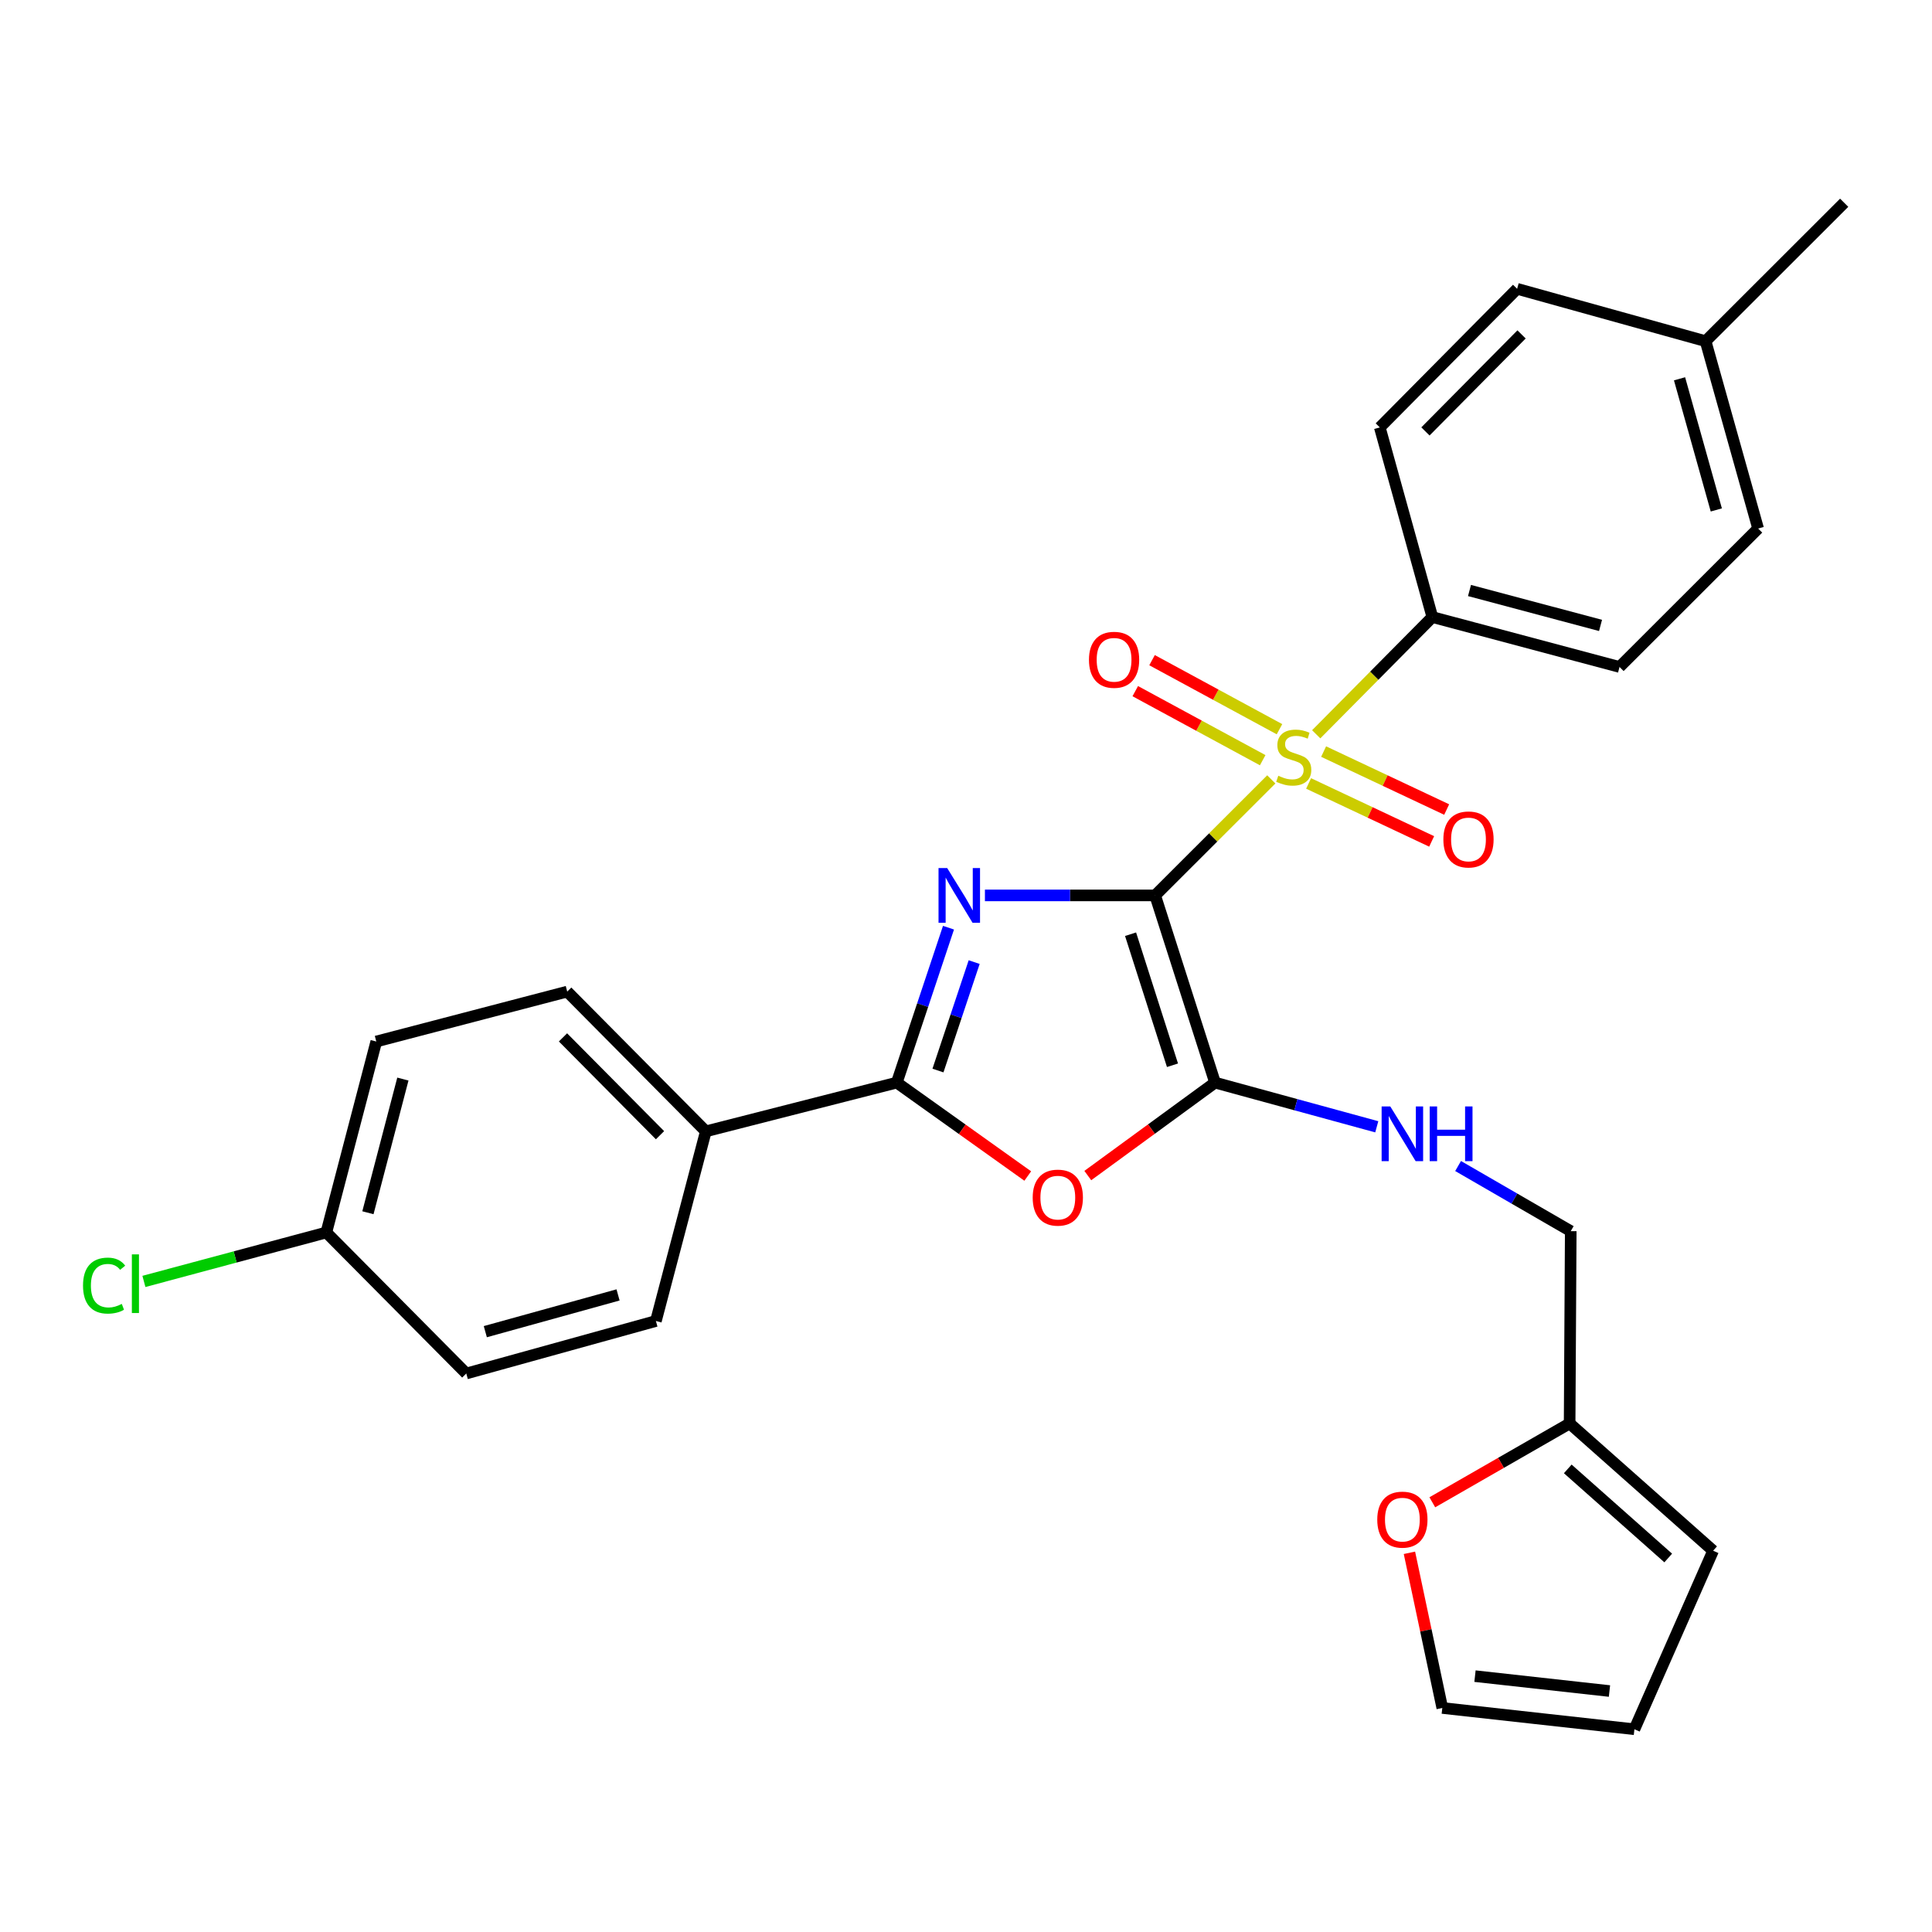 <?xml version='1.0' encoding='iso-8859-1'?>
<svg version='1.1' baseProfile='full'
              xmlns='http://www.w3.org/2000/svg'
                      xmlns:rdkit='http://www.rdkit.org/xml'
                      xmlns:xlink='http://www.w3.org/1999/xlink'
                  xml:space='preserve'
width='1000px' height='1000px' viewBox='0 0 1000 1000'>
<!-- END OF HEADER -->
<rect style='opacity:1.0;fill:#FFFFFF;stroke:none' width='1000' height='1000' x='0' y='0'> </rect>
<path class='bond-0' d='M 597.904,463.459 L 553.85,463.459' style='fill:none;fill-rule:evenodd;stroke:#000000;stroke-width:6px;stroke-linecap:butt;stroke-linejoin:miter;stroke-opacity:1' />
<path class='bond-0' d='M 553.85,463.459 L 509.795,463.459' style='fill:none;fill-rule:evenodd;stroke:#0000FF;stroke-width:6px;stroke-linecap:butt;stroke-linejoin:miter;stroke-opacity:1' />
<path class='bond-1' d='M 597.904,463.459 L 627.964,433.434' style='fill:none;fill-rule:evenodd;stroke:#000000;stroke-width:6px;stroke-linecap:butt;stroke-linejoin:miter;stroke-opacity:1' />
<path class='bond-1' d='M 627.964,433.434 L 658.023,403.408' style='fill:none;fill-rule:evenodd;stroke:#CCCC00;stroke-width:6px;stroke-linecap:butt;stroke-linejoin:miter;stroke-opacity:1' />
<path class='bond-2' d='M 597.904,463.459 L 628.902,560.354' style='fill:none;fill-rule:evenodd;stroke:#000000;stroke-width:6px;stroke-linecap:butt;stroke-linejoin:miter;stroke-opacity:1' />
<path class='bond-2' d='M 585.181,483.551 L 606.88,551.377' style='fill:none;fill-rule:evenodd;stroke:#000000;stroke-width:6px;stroke-linecap:butt;stroke-linejoin:miter;stroke-opacity:1' />
<path class='bond-3' d='M 490.941,480.173 L 477.558,520.264' style='fill:none;fill-rule:evenodd;stroke:#0000FF;stroke-width:6px;stroke-linecap:butt;stroke-linejoin:miter;stroke-opacity:1' />
<path class='bond-3' d='M 477.558,520.264 L 464.175,560.354' style='fill:none;fill-rule:evenodd;stroke:#000000;stroke-width:6px;stroke-linecap:butt;stroke-linejoin:miter;stroke-opacity:1' />
<path class='bond-3' d='M 504.228,497.976 L 494.86,526.039' style='fill:none;fill-rule:evenodd;stroke:#0000FF;stroke-width:6px;stroke-linecap:butt;stroke-linejoin:miter;stroke-opacity:1' />
<path class='bond-3' d='M 494.86,526.039 L 485.491,554.102' style='fill:none;fill-rule:evenodd;stroke:#000000;stroke-width:6px;stroke-linecap:butt;stroke-linejoin:miter;stroke-opacity:1' />
<path class='bond-6' d='M 681.266,380.07 L 711.324,349.732' style='fill:none;fill-rule:evenodd;stroke:#CCCC00;stroke-width:6px;stroke-linecap:butt;stroke-linejoin:miter;stroke-opacity:1' />
<path class='bond-6' d='M 711.324,349.732 L 741.382,319.394' style='fill:none;fill-rule:evenodd;stroke:#000000;stroke-width:6px;stroke-linecap:butt;stroke-linejoin:miter;stroke-opacity:1' />
<path class='bond-7' d='M 662.258,377.436 L 629.279,359.568' style='fill:none;fill-rule:evenodd;stroke:#CCCC00;stroke-width:6px;stroke-linecap:butt;stroke-linejoin:miter;stroke-opacity:1' />
<path class='bond-7' d='M 629.279,359.568 L 596.3,341.701' style='fill:none;fill-rule:evenodd;stroke:#FF0000;stroke-width:6px;stroke-linecap:butt;stroke-linejoin:miter;stroke-opacity:1' />
<path class='bond-7' d='M 653.569,393.474 L 620.59,375.606' style='fill:none;fill-rule:evenodd;stroke:#CCCC00;stroke-width:6px;stroke-linecap:butt;stroke-linejoin:miter;stroke-opacity:1' />
<path class='bond-7' d='M 620.59,375.606 L 587.611,357.738' style='fill:none;fill-rule:evenodd;stroke:#FF0000;stroke-width:6px;stroke-linecap:butt;stroke-linejoin:miter;stroke-opacity:1' />
<path class='bond-8' d='M 677.331,405.512 L 709.176,420.514' style='fill:none;fill-rule:evenodd;stroke:#CCCC00;stroke-width:6px;stroke-linecap:butt;stroke-linejoin:miter;stroke-opacity:1' />
<path class='bond-8' d='M 709.176,420.514 L 741.021,435.517' style='fill:none;fill-rule:evenodd;stroke:#FF0000;stroke-width:6px;stroke-linecap:butt;stroke-linejoin:miter;stroke-opacity:1' />
<path class='bond-8' d='M 685.104,389.012 L 716.949,404.014' style='fill:none;fill-rule:evenodd;stroke:#CCCC00;stroke-width:6px;stroke-linecap:butt;stroke-linejoin:miter;stroke-opacity:1' />
<path class='bond-8' d='M 716.949,404.014 L 748.795,419.016' style='fill:none;fill-rule:evenodd;stroke:#FF0000;stroke-width:6px;stroke-linecap:butt;stroke-linejoin:miter;stroke-opacity:1' />
<path class='bond-4' d='M 628.902,560.354 L 595.972,584.411' style='fill:none;fill-rule:evenodd;stroke:#000000;stroke-width:6px;stroke-linecap:butt;stroke-linejoin:miter;stroke-opacity:1' />
<path class='bond-4' d='M 595.972,584.411 L 563.041,608.468' style='fill:none;fill-rule:evenodd;stroke:#FF0000;stroke-width:6px;stroke-linecap:butt;stroke-linejoin:miter;stroke-opacity:1' />
<path class='bond-5' d='M 628.902,560.354 L 670.758,571.792' style='fill:none;fill-rule:evenodd;stroke:#000000;stroke-width:6px;stroke-linecap:butt;stroke-linejoin:miter;stroke-opacity:1' />
<path class='bond-5' d='M 670.758,571.792 L 712.614,583.231' style='fill:none;fill-rule:evenodd;stroke:#0000FF;stroke-width:6px;stroke-linecap:butt;stroke-linejoin:miter;stroke-opacity:1' />
<path class='bond-9' d='M 464.175,560.354 L 365.335,585.586' style='fill:none;fill-rule:evenodd;stroke:#000000;stroke-width:6px;stroke-linecap:butt;stroke-linejoin:miter;stroke-opacity:1' />
<path class='bond-28' d='M 464.175,560.354 L 498.069,584.531' style='fill:none;fill-rule:evenodd;stroke:#000000;stroke-width:6px;stroke-linecap:butt;stroke-linejoin:miter;stroke-opacity:1' />
<path class='bond-28' d='M 498.069,584.531 L 531.962,608.707' style='fill:none;fill-rule:evenodd;stroke:#FF0000;stroke-width:6px;stroke-linecap:butt;stroke-linejoin:miter;stroke-opacity:1' />
<path class='bond-17' d='M 754.707,603.529 L 783.86,620.387' style='fill:none;fill-rule:evenodd;stroke:#0000FF;stroke-width:6px;stroke-linecap:butt;stroke-linejoin:miter;stroke-opacity:1' />
<path class='bond-17' d='M 783.86,620.387 L 813.014,637.245' style='fill:none;fill-rule:evenodd;stroke:#000000;stroke-width:6px;stroke-linecap:butt;stroke-linejoin:miter;stroke-opacity:1' />
<path class='bond-15' d='M 741.382,319.394 L 838.266,345.224' style='fill:none;fill-rule:evenodd;stroke:#000000;stroke-width:6px;stroke-linecap:butt;stroke-linejoin:miter;stroke-opacity:1' />
<path class='bond-15' d='M 760.613,305.644 L 828.432,323.725' style='fill:none;fill-rule:evenodd;stroke:#000000;stroke-width:6px;stroke-linecap:butt;stroke-linejoin:miter;stroke-opacity:1' />
<path class='bond-16' d='M 741.382,319.394 L 714.184,221.233' style='fill:none;fill-rule:evenodd;stroke:#000000;stroke-width:6px;stroke-linecap:butt;stroke-linejoin:miter;stroke-opacity:1' />
<path class='bond-18' d='M 365.335,585.586 L 293.591,513.254' style='fill:none;fill-rule:evenodd;stroke:#000000;stroke-width:6px;stroke-linecap:butt;stroke-linejoin:miter;stroke-opacity:1' />
<path class='bond-18' d='M 341.623,587.581 L 291.403,536.949' style='fill:none;fill-rule:evenodd;stroke:#000000;stroke-width:6px;stroke-linecap:butt;stroke-linejoin:miter;stroke-opacity:1' />
<path class='bond-19' d='M 365.335,585.586 L 339.495,683.747' style='fill:none;fill-rule:evenodd;stroke:#000000;stroke-width:6px;stroke-linecap:butt;stroke-linejoin:miter;stroke-opacity:1' />
<path class='bond-10' d='M 812.436,736.775 L 813.014,637.245' style='fill:none;fill-rule:evenodd;stroke:#000000;stroke-width:6px;stroke-linecap:butt;stroke-linejoin:miter;stroke-opacity:1' />
<path class='bond-11' d='M 812.436,736.775 L 776.9,757.178' style='fill:none;fill-rule:evenodd;stroke:#000000;stroke-width:6px;stroke-linecap:butt;stroke-linejoin:miter;stroke-opacity:1' />
<path class='bond-11' d='M 776.9,757.178 L 741.363,777.581' style='fill:none;fill-rule:evenodd;stroke:#FF0000;stroke-width:6px;stroke-linecap:butt;stroke-linejoin:miter;stroke-opacity:1' />
<path class='bond-12' d='M 812.436,736.775 L 886.713,802.651' style='fill:none;fill-rule:evenodd;stroke:#000000;stroke-width:6px;stroke-linecap:butt;stroke-linejoin:miter;stroke-opacity:1' />
<path class='bond-12' d='M 811.475,760.302 L 863.469,806.416' style='fill:none;fill-rule:evenodd;stroke:#000000;stroke-width:6px;stroke-linecap:butt;stroke-linejoin:miter;stroke-opacity:1' />
<path class='bond-13' d='M 729.521,803.731 L 738.025,843.887' style='fill:none;fill-rule:evenodd;stroke:#FF0000;stroke-width:6px;stroke-linecap:butt;stroke-linejoin:miter;stroke-opacity:1' />
<path class='bond-13' d='M 738.025,843.887 L 746.529,884.042' style='fill:none;fill-rule:evenodd;stroke:#000000;stroke-width:6px;stroke-linecap:butt;stroke-linejoin:miter;stroke-opacity:1' />
<path class='bond-14' d='M 886.713,802.651 L 845.967,895.057' style='fill:none;fill-rule:evenodd;stroke:#000000;stroke-width:6px;stroke-linecap:butt;stroke-linejoin:miter;stroke-opacity:1' />
<path class='bond-31' d='M 746.529,884.042 L 845.967,895.057' style='fill:none;fill-rule:evenodd;stroke:#000000;stroke-width:6px;stroke-linecap:butt;stroke-linejoin:miter;stroke-opacity:1' />
<path class='bond-31' d='M 763.453,867.565 L 833.06,875.275' style='fill:none;fill-rule:evenodd;stroke:#000000;stroke-width:6px;stroke-linecap:butt;stroke-linejoin:miter;stroke-opacity:1' />
<path class='bond-23' d='M 838.266,345.224 L 910,273.561' style='fill:none;fill-rule:evenodd;stroke:#000000;stroke-width:6px;stroke-linecap:butt;stroke-linejoin:miter;stroke-opacity:1' />
<path class='bond-24' d='M 714.184,221.233 L 785.259,149.489' style='fill:none;fill-rule:evenodd;stroke:#000000;stroke-width:6px;stroke-linecap:butt;stroke-linejoin:miter;stroke-opacity:1' />
<path class='bond-24' d='M 737.803,223.309 L 787.555,173.088' style='fill:none;fill-rule:evenodd;stroke:#000000;stroke-width:6px;stroke-linecap:butt;stroke-linejoin:miter;stroke-opacity:1' />
<path class='bond-22' d='M 293.591,513.254 L 194.761,539.084' style='fill:none;fill-rule:evenodd;stroke:#000000;stroke-width:6px;stroke-linecap:butt;stroke-linejoin:miter;stroke-opacity:1' />
<path class='bond-21' d='M 339.495,683.747 L 241.344,710.924' style='fill:none;fill-rule:evenodd;stroke:#000000;stroke-width:6px;stroke-linecap:butt;stroke-linejoin:miter;stroke-opacity:1' />
<path class='bond-21' d='M 319.905,670.245 L 251.199,689.269' style='fill:none;fill-rule:evenodd;stroke:#000000;stroke-width:6px;stroke-linecap:butt;stroke-linejoin:miter;stroke-opacity:1' />
<path class='bond-20' d='M 168.911,637.924 L 241.344,710.924' style='fill:none;fill-rule:evenodd;stroke:#000000;stroke-width:6px;stroke-linecap:butt;stroke-linejoin:miter;stroke-opacity:1' />
<path class='bond-26' d='M 168.911,637.924 L 121.7,650.594' style='fill:none;fill-rule:evenodd;stroke:#000000;stroke-width:6px;stroke-linecap:butt;stroke-linejoin:miter;stroke-opacity:1' />
<path class='bond-26' d='M 121.7,650.594 L 74.489,663.263' style='fill:none;fill-rule:evenodd;stroke:#00CC00;stroke-width:6px;stroke-linecap:butt;stroke-linejoin:miter;stroke-opacity:1' />
<path class='bond-30' d='M 168.911,637.924 L 194.761,539.084' style='fill:none;fill-rule:evenodd;stroke:#000000;stroke-width:6px;stroke-linecap:butt;stroke-linejoin:miter;stroke-opacity:1' />
<path class='bond-30' d='M 190.435,627.713 L 208.53,558.525' style='fill:none;fill-rule:evenodd;stroke:#000000;stroke-width:6px;stroke-linecap:butt;stroke-linejoin:miter;stroke-opacity:1' />
<path class='bond-29' d='M 910,273.561 L 882.812,176.596' style='fill:none;fill-rule:evenodd;stroke:#000000;stroke-width:6px;stroke-linecap:butt;stroke-linejoin:miter;stroke-opacity:1' />
<path class='bond-29' d='M 888.359,263.941 L 869.327,196.065' style='fill:none;fill-rule:evenodd;stroke:#000000;stroke-width:6px;stroke-linecap:butt;stroke-linejoin:miter;stroke-opacity:1' />
<path class='bond-25' d='M 785.259,149.489 L 882.812,176.596' style='fill:none;fill-rule:evenodd;stroke:#000000;stroke-width:6px;stroke-linecap:butt;stroke-linejoin:miter;stroke-opacity:1' />
<path class='bond-27' d='M 882.812,176.596 L 954.545,104.943' style='fill:none;fill-rule:evenodd;stroke:#000000;stroke-width:6px;stroke-linecap:butt;stroke-linejoin:miter;stroke-opacity:1' />
<path  class='atom-1' d='M 490.261 449.299
L 499.541 464.299
Q 500.461 465.779, 501.941 468.459
Q 503.421 471.139, 503.501 471.299
L 503.501 449.299
L 507.261 449.299
L 507.261 477.619
L 503.381 477.619
L 493.421 461.219
Q 492.261 459.299, 491.021 457.099
Q 489.821 454.899, 489.461 454.219
L 489.461 477.619
L 485.781 477.619
L 485.781 449.299
L 490.261 449.299
' fill='#0000FF'/>
<path  class='atom-2' d='M 661.638 401.527
Q 661.958 401.647, 663.278 402.207
Q 664.598 402.767, 666.038 403.127
Q 667.518 403.447, 668.958 403.447
Q 671.638 403.447, 673.198 402.167
Q 674.758 400.847, 674.758 398.567
Q 674.758 397.007, 673.958 396.047
Q 673.198 395.087, 671.998 394.567
Q 670.798 394.047, 668.798 393.447
Q 666.278 392.687, 664.758 391.967
Q 663.278 391.247, 662.198 389.727
Q 661.158 388.207, 661.158 385.647
Q 661.158 382.087, 663.558 379.887
Q 665.998 377.687, 670.798 377.687
Q 674.078 377.687, 677.798 379.247
L 676.878 382.327
Q 673.478 380.927, 670.918 380.927
Q 668.158 380.927, 666.638 382.087
Q 665.118 383.207, 665.158 385.167
Q 665.158 386.687, 665.918 387.607
Q 666.718 388.527, 667.838 389.047
Q 668.998 389.567, 670.918 390.167
Q 673.478 390.967, 674.998 391.767
Q 676.518 392.567, 677.598 394.207
Q 678.718 395.807, 678.718 398.567
Q 678.718 402.487, 676.078 404.607
Q 673.478 406.687, 669.118 406.687
Q 666.598 406.687, 664.678 406.127
Q 662.798 405.607, 660.558 404.687
L 661.638 401.527
' fill='#CCCC00'/>
<path  class='atom-5' d='M 534.522 619.886
Q 534.522 613.086, 537.882 609.286
Q 541.242 605.486, 547.522 605.486
Q 553.802 605.486, 557.162 609.286
Q 560.522 613.086, 560.522 619.886
Q 560.522 626.766, 557.122 630.686
Q 553.722 634.566, 547.522 634.566
Q 541.282 634.566, 537.882 630.686
Q 534.522 626.806, 534.522 619.886
M 547.522 631.366
Q 551.842 631.366, 554.162 628.486
Q 556.522 625.566, 556.522 619.886
Q 556.522 614.326, 554.162 611.526
Q 551.842 608.686, 547.522 608.686
Q 543.202 608.686, 540.842 611.486
Q 538.522 614.286, 538.522 619.886
Q 538.522 625.606, 540.842 628.486
Q 543.202 631.366, 547.522 631.366
' fill='#FF0000'/>
<path  class='atom-6' d='M 719.607 572.692
L 728.887 587.692
Q 729.807 589.172, 731.287 591.852
Q 732.767 594.532, 732.847 594.692
L 732.847 572.692
L 736.607 572.692
L 736.607 601.012
L 732.727 601.012
L 722.767 584.612
Q 721.607 582.692, 720.367 580.492
Q 719.167 578.292, 718.807 577.612
L 718.807 601.012
L 715.127 601.012
L 715.127 572.692
L 719.607 572.692
' fill='#0000FF'/>
<path  class='atom-6' d='M 740.007 572.692
L 743.847 572.692
L 743.847 584.732
L 758.327 584.732
L 758.327 572.692
L 762.167 572.692
L 762.167 601.012
L 758.327 601.012
L 758.327 587.932
L 743.847 587.932
L 743.847 601.012
L 740.007 601.012
L 740.007 572.692
' fill='#0000FF'/>
<path  class='atom-8' d='M 563.645 341.504
Q 563.645 334.704, 567.005 330.904
Q 570.365 327.104, 576.645 327.104
Q 582.925 327.104, 586.285 330.904
Q 589.645 334.704, 589.645 341.504
Q 589.645 348.384, 586.245 352.304
Q 582.845 356.184, 576.645 356.184
Q 570.405 356.184, 567.005 352.304
Q 563.645 348.424, 563.645 341.504
M 576.645 352.984
Q 580.965 352.984, 583.285 350.104
Q 585.645 347.184, 585.645 341.504
Q 585.645 335.944, 583.285 333.144
Q 580.965 330.304, 576.645 330.304
Q 572.325 330.304, 569.965 333.104
Q 567.645 335.904, 567.645 341.504
Q 567.645 347.224, 569.965 350.104
Q 572.325 352.984, 576.645 352.984
' fill='#FF0000'/>
<path  class='atom-9' d='M 747.088 434.497
Q 747.088 427.697, 750.448 423.897
Q 753.808 420.097, 760.088 420.097
Q 766.368 420.097, 769.728 423.897
Q 773.088 427.697, 773.088 434.497
Q 773.088 441.377, 769.688 445.297
Q 766.288 449.177, 760.088 449.177
Q 753.848 449.177, 750.448 445.297
Q 747.088 441.417, 747.088 434.497
M 760.088 445.977
Q 764.408 445.977, 766.728 443.097
Q 769.088 440.177, 769.088 434.497
Q 769.088 428.937, 766.728 426.137
Q 764.408 423.297, 760.088 423.297
Q 755.768 423.297, 753.408 426.097
Q 751.088 428.897, 751.088 434.497
Q 751.088 440.217, 753.408 443.097
Q 755.768 445.977, 760.088 445.977
' fill='#FF0000'/>
<path  class='atom-12' d='M 712.867 786.558
Q 712.867 779.758, 716.227 775.958
Q 719.587 772.158, 725.867 772.158
Q 732.147 772.158, 735.507 775.958
Q 738.867 779.758, 738.867 786.558
Q 738.867 793.438, 735.467 797.358
Q 732.067 801.238, 725.867 801.238
Q 719.627 801.238, 716.227 797.358
Q 712.867 793.478, 712.867 786.558
M 725.867 798.038
Q 730.187 798.038, 732.507 795.158
Q 734.867 792.238, 734.867 786.558
Q 734.867 780.998, 732.507 778.198
Q 730.187 775.358, 725.867 775.358
Q 721.547 775.358, 719.187 778.158
Q 716.867 780.958, 716.867 786.558
Q 716.867 792.278, 719.187 795.158
Q 721.547 798.038, 725.867 798.038
' fill='#FF0000'/>
<path  class='atom-27' d='M 42.971 665.423
Q 42.971 658.383, 46.251 654.703
Q 49.571 650.983, 55.851 650.983
Q 61.691 650.983, 64.811 655.103
L 62.171 657.263
Q 59.891 654.263, 55.851 654.263
Q 51.571 654.263, 49.291 657.143
Q 47.051 659.983, 47.051 665.423
Q 47.051 671.023, 49.371 673.903
Q 51.731 676.783, 56.291 676.783
Q 59.411 676.783, 63.051 674.903
L 64.171 677.903
Q 62.691 678.863, 60.451 679.423
Q 58.211 679.983, 55.731 679.983
Q 49.571 679.983, 46.251 676.223
Q 42.971 672.463, 42.971 665.423
' fill='#00CC00'/>
<path  class='atom-27' d='M 68.251 649.263
L 71.931 649.263
L 71.931 679.623
L 68.251 679.623
L 68.251 649.263
' fill='#00CC00'/>
</svg>
